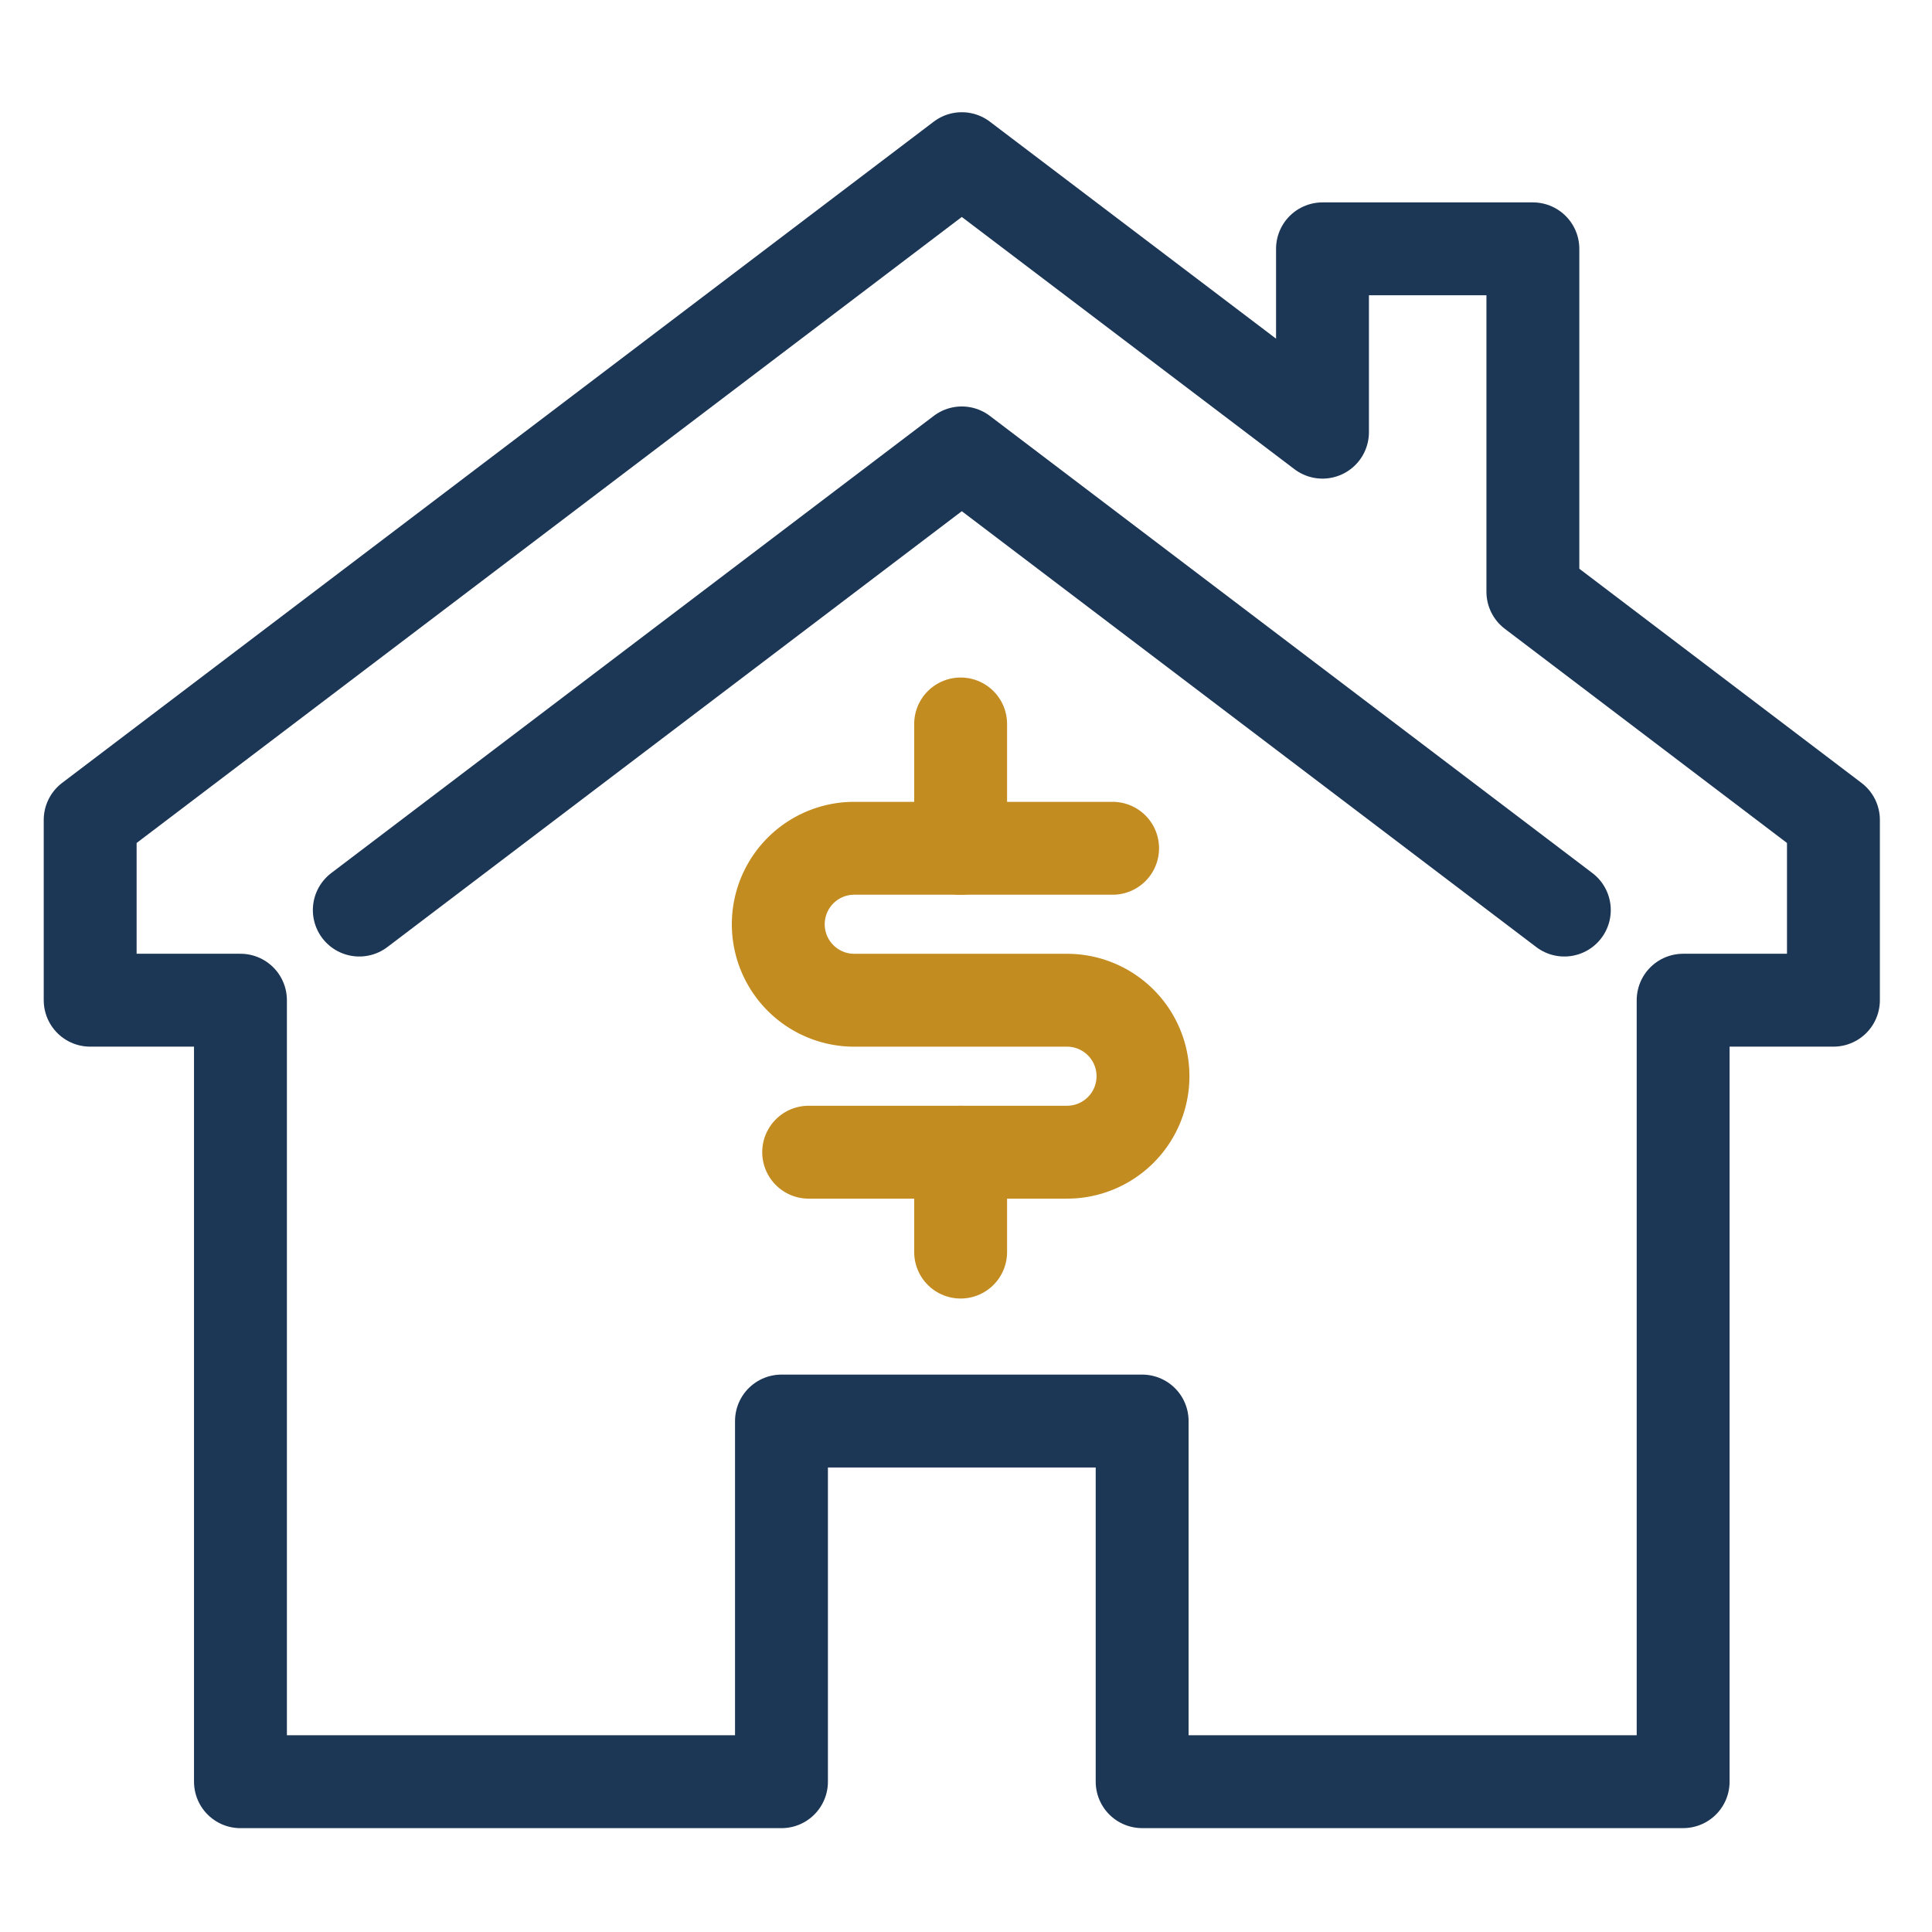 <svg xmlns="http://www.w3.org/2000/svg" xmlns:xlink="http://www.w3.org/1999/xlink" width="104" height="104" viewBox="0 0 104 104">
  <defs>
    <clipPath id="clip-path">
      <rect id="Rectangle_152" data-name="Rectangle 152" width="104" height="104" transform="translate(0 -0.451)" fill="none" stroke="#1c3655" stroke-width="5"/>
    </clipPath>
  </defs>
  <g id="Group_860" data-name="Group 860" transform="translate(0 0.451)">
    <g id="Group_857" data-name="Group 857">
      <g id="Group_856" data-name="Group 856" clip-path="url(#clip-path)">
        <path id="Path_471" data-name="Path 471" d="M20.09,65.3H12V55.595L58.92,20,78.336,34.723V24.854H89.661V43.315l16.179,12.28V65.3h-8.09v42.067H68.628V87.954H49.213v19.415H20.09Z" transform="translate(-7.146 -11.91)" fill="none" stroke="#1c3655" stroke-linecap="round" stroke-linejoin="round" stroke-width="5"/>
      </g>
    </g>
    <path id="Path_472" data-name="Path 472" d="M112.683,83.769,80.249,59.16,47.816,83.769" transform="translate(-28.475 -35.231)" fill="none" stroke="#1c3655" stroke-linecap="round" stroke-linejoin="round" stroke-width="5"/>
    <g id="Group_859" data-name="Group 859">
      <g id="Group_858" data-name="Group 858" clip-path="url(#clip-path)">
        <path id="Path_473" data-name="Path 473" d="M121.572,111.777H107.666a4.09,4.09,0,0,0,0,8.18h11.452a4.09,4.09,0,0,1,0,8.18H105.212" transform="translate(-61.681 -66.565)" fill="none" stroke="#c38c20" stroke-linecap="round" stroke-linejoin="round" stroke-width="5"/>
        <line id="Line_6" data-name="Line 6" y1="6.693" transform="translate(51.711 38.52)" fill="none" stroke="#c38c20" stroke-linecap="round" stroke-linejoin="round" stroke-width="5"/>
        <line id="Line_7" data-name="Line 7" y1="5.377" transform="translate(51.711 61.572)" fill="none" stroke="#c38c20" stroke-linecap="round" stroke-linejoin="round" stroke-width="5"/>
      </g>
    </g>
  </g>
</svg>
